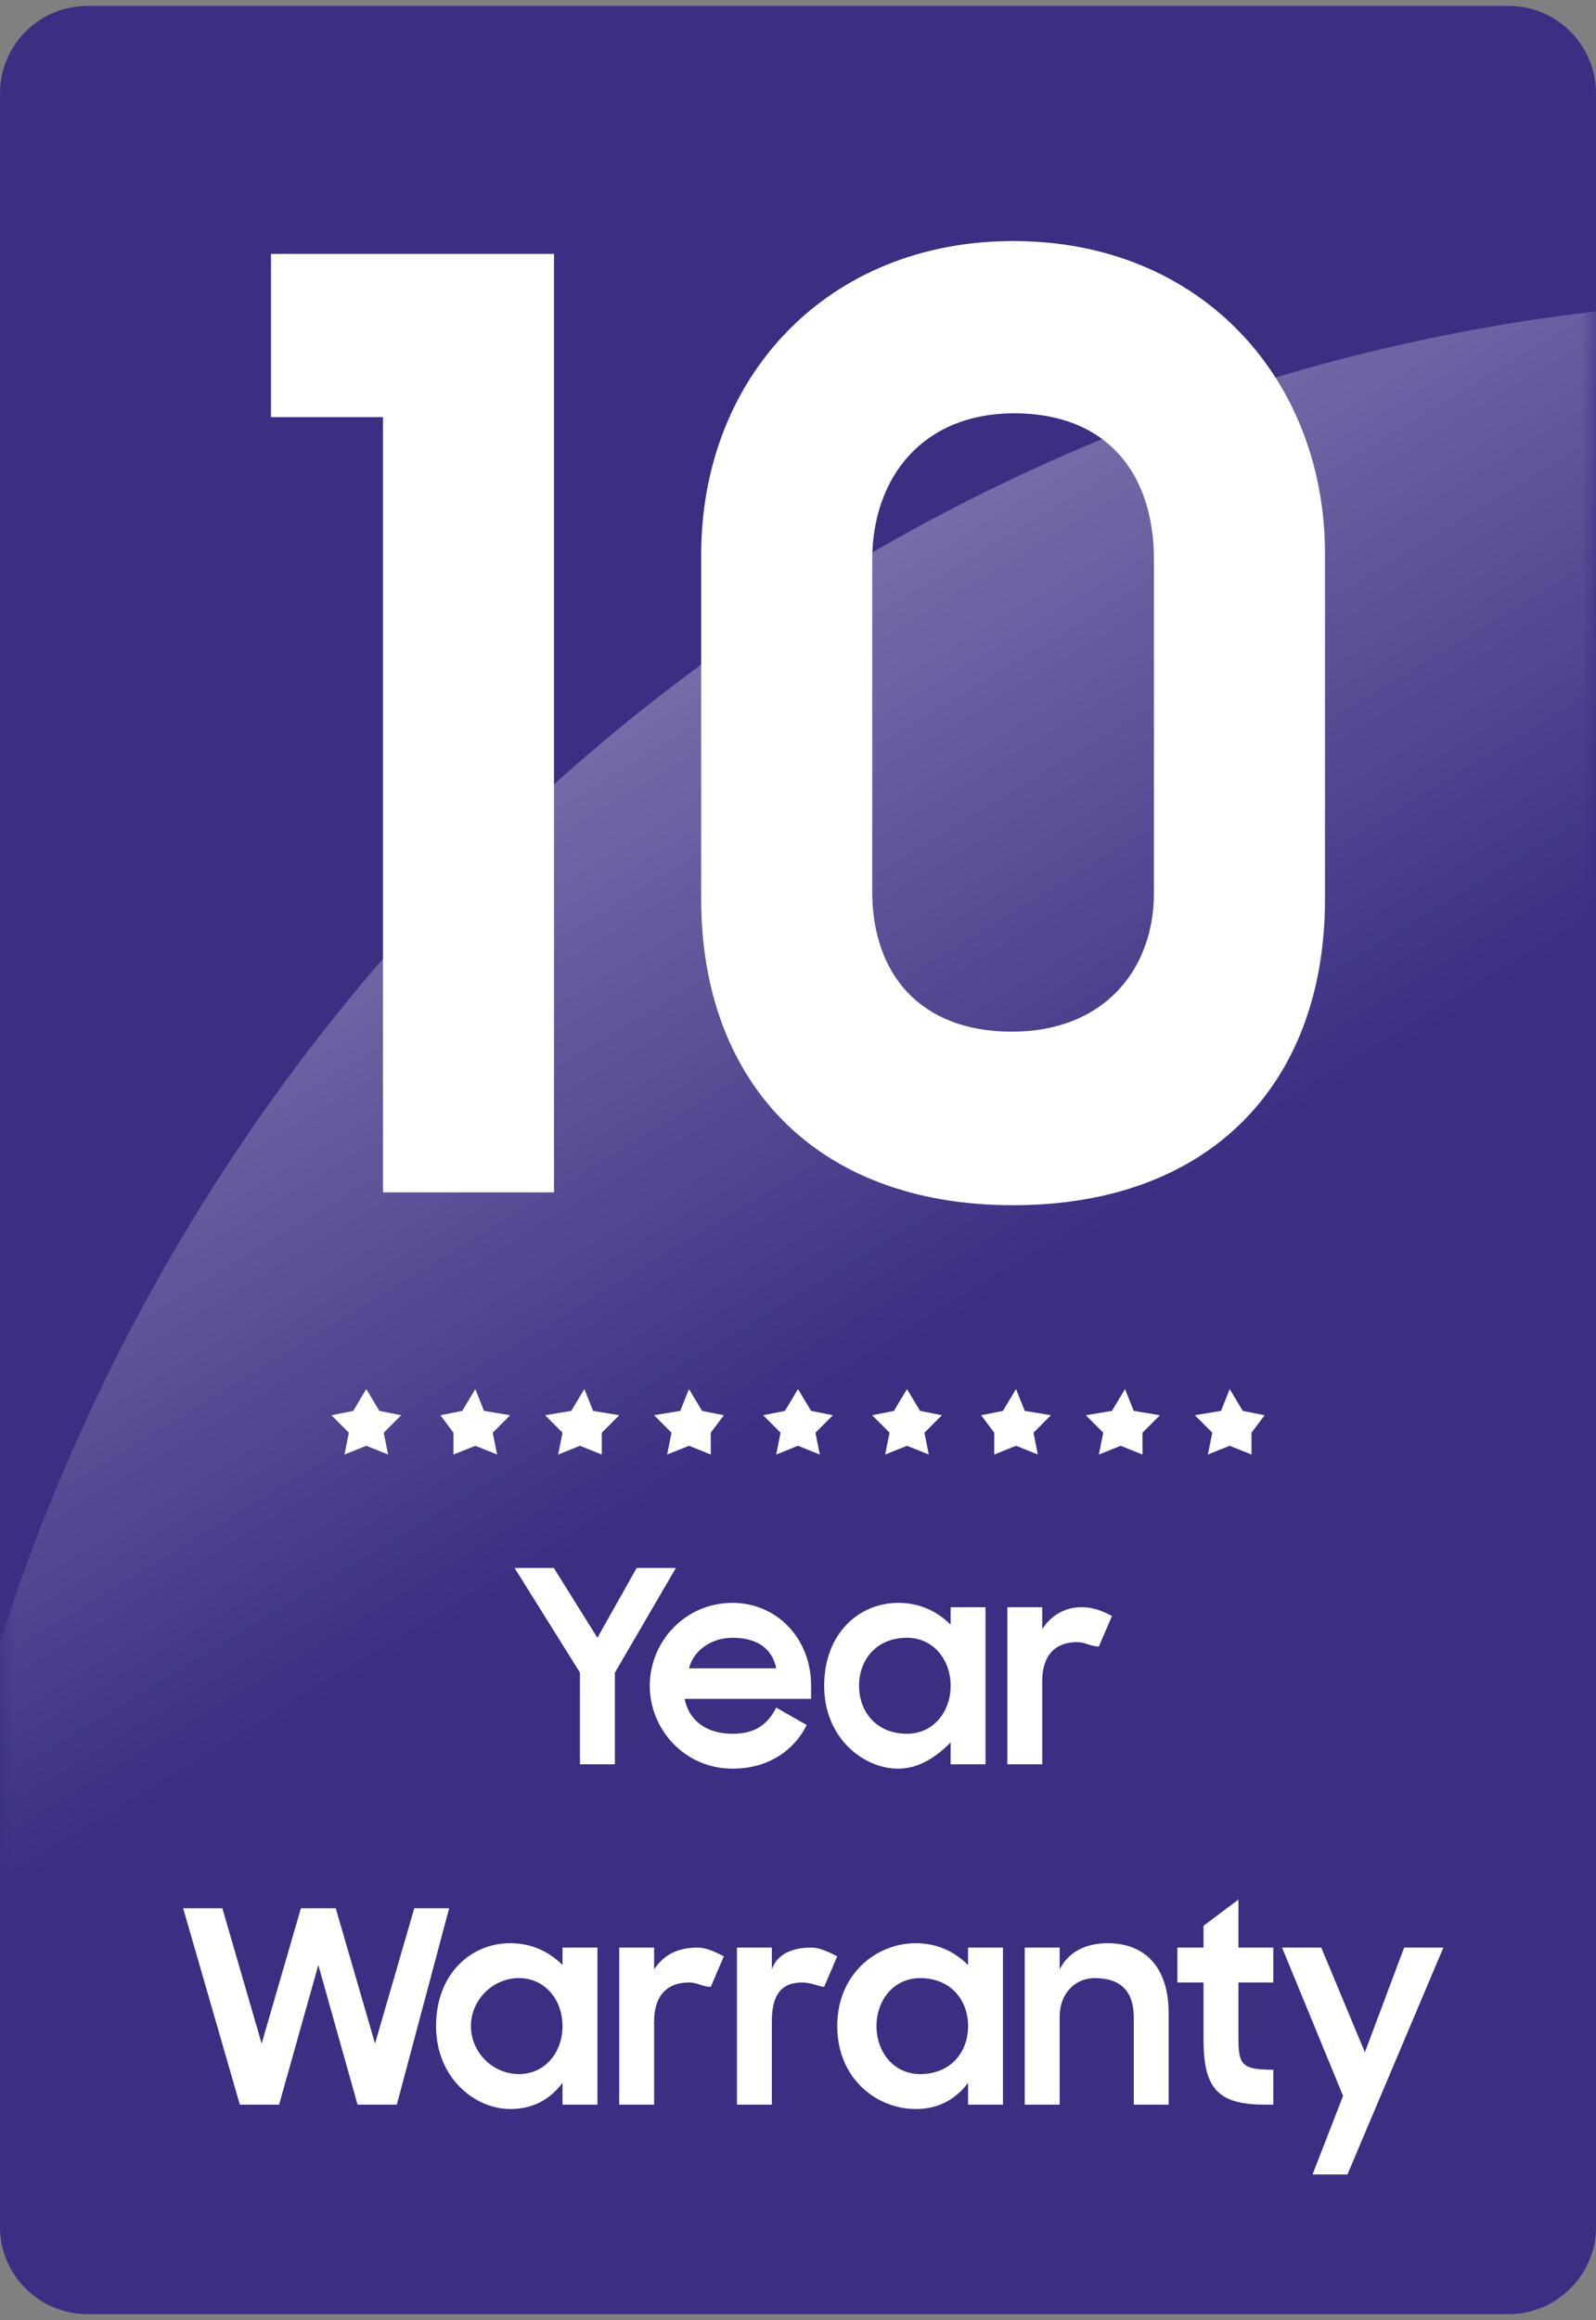 <svg width="53" height="77" viewBox="0 0 53 77" fill="none" xmlns="http://www.w3.org/2000/svg">
<rect x="0" y="0" width="53" height="77" fill="#808080" stroke="none"/>
<g clip-path="url(#clip0_3496_2)">
<path fill-rule="evenodd" clip-rule="evenodd" d="M2.896 0.197H50.104C51.697 0.197 53 1.501 53 3.093V73.905C53 75.498 51.697 76.801 50.104 76.801H2.896C1.303 76.801 0 75.498 0 73.905V3.093C0 1.501 1.303 0.197 2.896 0.197Z" fill="#3A2F83"/>
<mask id="mask0_3496_2" style="mask-type:luminance" maskUnits="userSpaceOnUse" x="0" y="0" width="53" height="77">
<path d="M2.896 0.197H50.104C51.697 0.197 53 1.501 53 3.093V73.905C53 75.498 51.697 76.801 50.104 76.801H2.896C1.303 76.801 0 75.498 0 73.905V3.093C0 1.501 1.303 0.197 2.896 0.197Z" fill="white"/>
</mask>
<g mask="url(#mask0_3496_2)">
<path fill-rule="evenodd" clip-rule="evenodd" d="M0 54.501C7.53 30.897 28.093 13.23 53 10.334V73.905C53 75.498 51.697 76.801 50.104 76.801H2.896C1.303 76.801 0 75.498 0 73.905L0 54.501Z" fill="url(#paint0_linear_3496_2)"/>
</g>
<path d="M19.26 58.556H20.419V55.514L22.446 52.039H21.142L19.839 54.356L18.391 52.039H17.088L19.26 55.514V58.556ZM24.328 58.7C25.487 58.7 26.356 58.121 26.79 57.252L25.776 56.673C25.487 57.252 25.052 57.542 24.328 57.542C23.459 57.542 22.88 57.107 22.735 56.383H26.935V55.949C26.935 54.356 25.776 53.197 24.328 53.197C22.735 53.197 21.577 54.501 21.577 55.949C21.577 57.397 22.735 58.7 24.328 58.7ZM24.328 54.356C25.052 54.356 25.632 54.646 25.776 55.37H22.88C23.025 54.79 23.604 54.356 24.328 54.356ZM29.831 58.7C30.555 58.7 31.134 58.266 31.569 57.831V58.556H32.727V53.342H31.569V53.922C31.134 53.487 30.555 53.197 29.831 53.197C28.528 53.197 27.369 54.211 27.369 55.949C27.369 57.687 28.673 58.7 29.831 58.7ZM30.121 57.542C29.107 57.542 28.528 56.818 28.528 55.949C28.528 55.08 29.107 54.356 30.121 54.356C30.989 54.356 31.569 55.08 31.569 55.949C31.569 56.818 30.989 57.542 30.121 57.542ZM33.451 58.556H34.61V55.804C34.61 54.935 35.044 54.501 35.768 54.501C36.058 54.501 36.203 54.646 36.492 54.646L36.927 53.632C36.637 53.487 36.347 53.342 35.913 53.342C35.334 53.342 34.899 53.632 34.61 54.066V53.342H33.451V58.556Z" fill="white"/>
<path d="M18.397 39.573H12.717V13.845H9V8.427H18.397V39.573Z" fill="white"/>
<path d="M33.601 34.24C36.65 34.24 38.32 32.192 38.32 29.632V18.581C38.32 15.637 36.691 13.717 33.684 13.717C30.636 13.717 28.965 15.851 28.965 18.581V29.589C28.965 32.32 30.552 34.24 33.601 34.24ZM33.643 40C27.002 40 23.285 35.819 23.285 29.845V18.411C23.285 12.48 27.503 8 33.643 8C39.949 8 44 12.651 44 18.368V29.845C44 35.947 40.2 40 33.643 40Z" fill="white"/>
<path d="M7.965 69.851H9.268L10.571 65.217L11.874 69.851H13.178L14.915 63.334H13.757L12.454 67.824L11.15 63.334H9.992L8.689 67.824L7.385 63.334H6.082L7.965 69.851ZM16.943 69.996C17.667 69.996 18.246 69.706 18.68 69.127V69.851H19.839V64.638H18.68V65.217C18.246 64.783 17.667 64.493 16.943 64.493C15.639 64.493 14.481 65.507 14.481 67.244C14.481 68.982 15.784 69.996 16.943 69.996ZM17.232 68.837C16.363 68.837 15.639 68.113 15.639 67.244C15.639 66.376 16.363 65.651 17.232 65.651C18.101 65.651 18.68 66.376 18.68 67.244C18.68 68.113 18.101 68.837 17.232 68.837ZM20.563 69.851H21.721V67.1C21.721 66.231 22.156 65.796 22.88 65.796C23.169 65.796 23.314 65.941 23.604 65.941L24.038 64.927C23.749 64.783 23.459 64.638 23.169 64.638C22.445 64.638 22.011 64.927 21.721 65.362V64.638H20.563V69.851ZM24.473 69.851H25.631V67.1C25.631 66.231 25.921 65.796 26.645 65.796C26.934 65.796 27.224 65.941 27.369 65.941L27.803 64.927C27.514 64.783 27.224 64.638 26.934 64.638C26.21 64.638 25.776 64.927 25.631 65.362V64.638H24.473V69.851ZM30.41 69.996C31.134 69.996 31.713 69.706 32.148 69.127V69.851H33.306V64.638H32.148V65.217C31.713 64.783 31.134 64.493 30.41 64.493C29.107 64.493 27.803 65.507 27.803 67.244C27.803 68.982 29.107 69.996 30.41 69.996ZM30.555 68.837C29.686 68.837 29.107 68.113 29.107 67.244C29.107 66.376 29.686 65.651 30.555 65.651C31.568 65.651 32.148 66.376 32.148 67.244C32.148 68.113 31.568 68.837 30.555 68.837ZM34.03 69.851H35.189V66.955C35.189 66.086 35.768 65.651 36.347 65.651C37.216 65.651 37.65 66.086 37.65 66.955V69.851H38.809V66.81C38.809 65.362 38.085 64.493 36.782 64.493C36.057 64.493 35.478 64.783 35.189 65.362V64.638H34.03V69.851ZM39.098 65.796H39.967V67.679C39.967 69.272 40.402 69.851 41.995 69.851H42.284V68.692C41.271 68.692 41.126 68.548 41.126 67.679V65.796H42.284V64.638H41.126V63.045L39.967 63.914V64.638H39.098V65.796ZM43.587 72.168H44.746L47.932 64.638H46.629L45.325 68.113L43.877 64.638H42.574L44.601 69.561L43.587 72.168Z" fill="white"/>
<path fill-rule="evenodd" clip-rule="evenodd" d="M12.888 48.274L12.164 47.984L11.44 48.274L11.585 47.55L11.006 46.97L11.73 46.826L12.164 46.102L12.599 46.826L13.323 46.97L12.744 47.55L12.888 48.274Z" fill="white"/>
<path fill-rule="evenodd" clip-rule="evenodd" d="M16.508 48.274L15.784 47.984L15.059 48.274V47.55L14.625 46.97L15.349 46.826L15.784 46.102L16.073 46.826L16.942 46.97L16.363 47.55L16.508 48.274Z" fill="white"/>
<path fill-rule="evenodd" clip-rule="evenodd" d="M19.984 48.274L19.26 47.984L18.536 48.274L18.681 47.55L18.102 46.97L18.97 46.826L19.405 46.102L19.695 46.826L20.563 46.97L19.984 47.55V48.274Z" fill="white"/>
<path fill-rule="evenodd" clip-rule="evenodd" d="M23.603 48.274L22.879 47.984L22.155 48.274L22.3 47.55L21.721 46.97L22.59 46.826L22.879 46.102L23.314 46.826L24.038 46.97L23.603 47.55V48.274Z" fill="white"/>
<path fill-rule="evenodd" clip-rule="evenodd" d="M27.224 48.274L26.5 47.984L25.776 48.274L25.921 47.55L25.342 46.97L26.066 46.826L26.5 46.102L26.935 46.826L27.659 46.97L27.079 47.55L27.224 48.274Z" fill="white"/>
<path fill-rule="evenodd" clip-rule="evenodd" d="M30.843 48.274L30.119 47.984L29.395 48.274L29.54 47.55L28.961 46.97L29.685 46.826L30.119 46.102L30.554 46.826L31.278 46.97L30.699 47.55L30.843 48.274Z" fill="white"/>
<path fill-rule="evenodd" clip-rule="evenodd" d="M34.465 48.274L33.74 47.984L33.017 48.274V47.55L32.582 46.97L33.306 46.826L33.74 46.102L34.03 46.826L34.899 46.97L34.32 47.55L34.465 48.274Z" fill="white"/>
<path fill-rule="evenodd" clip-rule="evenodd" d="M37.939 48.274L37.215 47.984L36.491 48.274L36.636 47.55L36.057 46.97L36.925 46.826L37.36 46.102L37.65 46.826L38.518 46.97L37.939 47.55V48.274Z" fill="white"/>
<path fill-rule="evenodd" clip-rule="evenodd" d="M41.56 48.274L40.836 47.984L40.112 48.274L40.257 47.55L39.678 46.97L40.547 46.826L40.836 46.102L41.271 46.826L41.995 46.97L41.56 47.55V48.274Z" fill="white"/>
</g>
<defs>
<linearGradient id="paint0_linear_3496_2" x1="-13" y1="-19.5" x2="38.5" y2="65.5" gradientUnits="userSpaceOnUse">
<stop stop-color="white"/>
<stop offset="0.778" stop-color="#3A2F83"/>
</linearGradient>
<clipPath id="clip0_3496_2">
<rect width="53" height="77" fill="white"/>
</clipPath>
</defs>
</svg>
